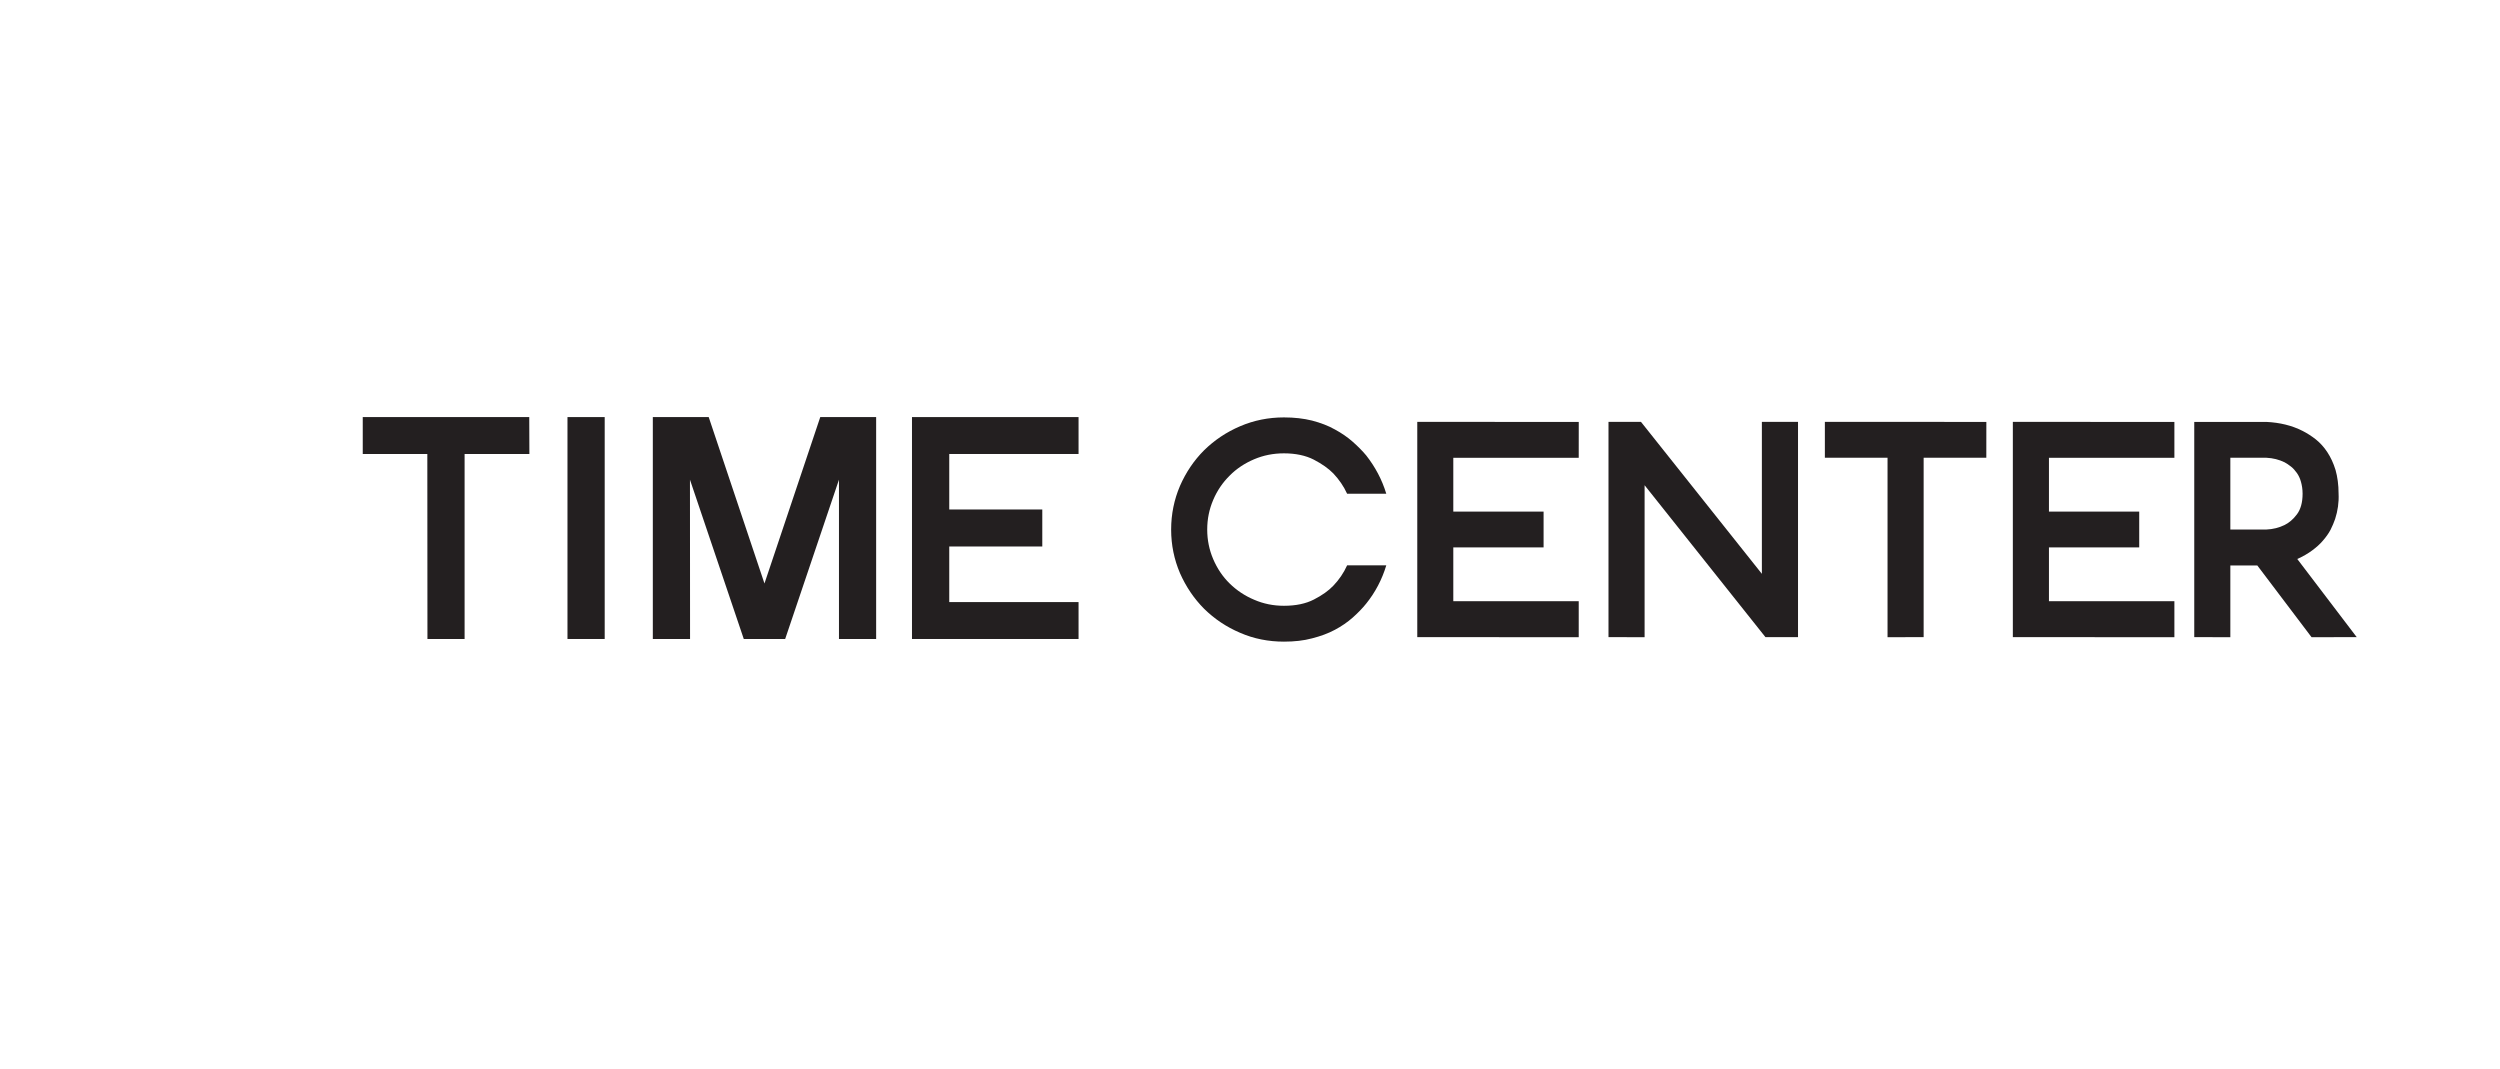 <svg width="131" height="56" viewBox="0 0 131 56" version="1.1" xmlns="http://www.w3.org/2000/svg" xmlns:xlink="http://www.w3.org/1999/xlink">
<title>Group Copy</title>
<desc>Created using Figma</desc>
<g id="Canvas" transform="translate(751 -214)">
<g id="Group Copy">
<g id="Page 1">
<g id="Fill 1">
<use xlink:href="#path0_fill" transform="translate(-731.992 235.855)" fill="#231F20"/>
</g>
<g id="Fill 2">
<use xlink:href="#path1_fill" transform="translate(-721.264 235.855)" fill="#231F20"/>
</g>
<g id="Fill 3">
<use xlink:href="#path2_fill" transform="translate(-716.792 235.855)" fill="#231F20"/>
</g>
<g id="Fill 4">
<use xlink:href="#path3_fill" transform="translate(-703.212 235.855)" fill="#231F20"/>
</g>
<g id="Group 24">
<g id="Fill 5">
<use xlink:href="#path4_fill" transform="translate(-689.632 235.872)" fill="#231F20"/>
</g>
<g id="Fill 7">
<use xlink:href="#path5_fill" transform="translate(-676.735 236.107)" fill="#231F20"/>
</g>
<g id="Fill 9">
<use xlink:href="#path6_fill" transform="translate(-666.715 236.107)" fill="#231F20"/>
</g>
<g id="Fill 11">
<use xlink:href="#path7_fill" transform="translate(-655.377 236.106)" fill="#231F20"/>
</g>
<g id="Fill 13">
<use xlink:href="#path8_fill" transform="translate(-645.527 236.107)" fill="#231F20"/>
</g>
<g id="Fill 15">
<use xlink:href="#path9_fill" transform="translate(-636.021 236.108)" fill="#231F20"/>
</g>
<mask id="mask0_outline" mask-type="alpha">
<g id="Clip 18">
<use xlink:href="#path10_fill" transform="translate(-751 214.717)" fill="#FFFFFF"/>
</g>
</mask>
<g id="Fill 17" mask="url(#mask0_outline)">
<use xlink:href="#path11_fill" transform="translate(-692.217 234.26)" fill="#231F20"/>
</g>
<g id="Fill 19" mask="url(#mask0_outline)">
<use xlink:href="#path12_fill" transform="translate(-634.212 214.717)" fill="#231F20"/>
</g>
<g id="Fill 20" mask="url(#mask0_outline)">
<use xlink:href="#path13_fill" transform="translate(-634.025 255.659)" fill="#231F20"/>
</g>
<g id="Fill 21" mask="url(#mask0_outline)">
<use xlink:href="#path14_fill" transform="translate(-745.137 255.659)" fill="#231F20"/>
</g>
<g id="Fill 22" mask="url(#mask0_outline)">
<use xlink:href="#path15_fill" transform="translate(-745.388 214.717)" fill="#231F20"/>
</g>
<g id="Fill 23" mask="url(#mask0_outline)">
<use xlink:href="#path16_fill" transform="translate(-751 235.461)" fill="#ED3531"/>
</g>
</g>
</g>
</g>
</g>
<defs>
<path id="path0_fill" fill-rule="evenodd" d="M 3.384 1.934L 0 1.934L 0 0L 8.725 0L 8.732 1.934L 5.337 1.933L 5.337 11.628L 3.39 11.628L 3.384 1.934Z"/>
<path id="path1_fill" fill-rule="evenodd" d="M 0 11.628L 1.95 11.628L 1.95 0L 0 0L 0 11.628Z"/>
<path id="path2_fill" fill-rule="evenodd" d="M 0 0L 2.928 0L 5.85 8.72L 8.774 0L 11.702 0L 11.702 11.628L 9.754 11.628L 9.754 3.281L 6.935 11.628L 4.766 11.628L 1.946 3.281L 1.951 11.628L 0 11.628L 0 0Z"/>
<path id="path3_fill" fill-rule="evenodd" d="M 0 0L 8.728 0L 8.728 1.934L 1.953 1.934L 1.953 4.842L 6.828 4.842L 6.828 6.781L 1.953 6.781L 1.953 9.694L 8.728 9.694L 8.728 11.628L 0 11.628L 0 0Z"/>
<path id="path4_fill" fill-rule="evenodd" d="M 11.273 7.753C 11.047 8.503 10.692 9.171 10.223 9.754C 10.022 10.006 9.782 10.25 9.511 10.492C 9.244 10.727 8.93 10.945 8.58 11.13C 8.226 11.32 7.831 11.464 7.383 11.578C 6.944 11.696 6.457 11.75 5.911 11.75C 5.099 11.75 4.33 11.599 3.61 11.285C 2.894 10.98 2.268 10.559 1.726 10.026C 1.2 9.497 0.777 8.873 0.463 8.161C 0.158 7.446 0 6.687 0 5.876C 0 5.069 0.158 4.303 0.463 3.59C 0.774 2.878 1.196 2.254 1.726 1.723C 2.268 1.192 2.894 0.771 3.61 0.465C 4.33 0.155 5.099 0 5.911 0C 6.457 0 6.944 0.057 7.383 0.166C 7.831 0.284 8.226 0.432 8.58 0.632C 8.93 0.821 9.238 1.033 9.511 1.273C 9.782 1.512 10.022 1.754 10.223 1.995C 10.692 2.595 11.047 3.254 11.273 4L 9.221 4C 9.039 3.601 8.796 3.253 8.502 2.94C 8.245 2.676 7.905 2.437 7.474 2.213C 7.05 1.995 6.521 1.883 5.911 1.883C 5.358 1.883 4.837 1.985 4.349 2.193C 3.854 2.404 3.428 2.684 3.066 3.051C 2.698 3.415 2.413 3.834 2.205 4.321C 1.997 4.81 1.89 5.323 1.89 5.876C 1.89 6.424 1.997 6.944 2.205 7.43C 2.413 7.914 2.698 8.344 3.066 8.703C 3.428 9.059 3.861 9.35 4.349 9.554C 4.837 9.767 5.358 9.871 5.911 9.871C 6.533 9.871 7.054 9.762 7.48 9.543C 7.905 9.325 8.251 9.082 8.502 8.815C 8.796 8.509 9.039 8.155 9.221 7.753L 11.273 7.753Z"/>
<path id="path5_fill" fill-rule="evenodd" d="M 0 0L 8.462 0.001L 8.46 1.881L 1.888 1.881L 1.888 4.701L 6.619 4.701L 6.619 6.578L 1.888 6.578L 1.888 9.395L 8.46 9.395L 8.46 11.283L 0 11.278L 0 0Z"/>
<path id="path6_fill" fill-rule="evenodd" d="M 0 0L 1.703 0L 8.037 7.962L 8.037 0L 9.931 0L 9.931 11.278L 8.224 11.278L 1.892 3.319L 1.892 11.283L 0 11.278L 0 0Z"/>
<path id="path7_fill" fill-rule="evenodd" d="M 3.284 1.881L 0 1.881L 0 0L 8.462 0.002L 8.46 1.881L 5.176 1.881L 5.176 11.279L 3.284 11.284L 3.284 1.881Z"/>
<path id="path8_fill" fill-rule="evenodd" d="M 0 0L 8.465 0.001L 8.465 1.881L 1.892 1.881L 1.892 4.701L 6.622 4.701L 6.622 6.578L 1.892 6.578L 1.892 9.395L 8.465 9.395L 8.465 11.283L 0 11.278L 0 0Z"/>
<path id="path9_fill" fill-rule="evenodd" d="M 0 0L 3.779 0C 4.486 0.034 5.116 0.187 5.677 0.472C 5.911 0.59 6.141 0.738 6.369 0.916C 6.596 1.098 6.799 1.32 6.971 1.583C 7.148 1.85 7.293 2.16 7.404 2.522C 7.503 2.874 7.563 3.286 7.563 3.763C 7.585 4.218 7.518 4.665 7.382 5.086C 7.317 5.275 7.238 5.458 7.142 5.652C 7.04 5.847 6.904 6.033 6.748 6.214C 6.595 6.397 6.402 6.57 6.179 6.734C 5.957 6.901 5.697 7.049 5.398 7.183L 8.512 11.277L 6.147 11.282L 3.304 7.522L 1.891 7.522L 1.891 11.282L 0 11.277L 0 0ZM 1.891 5.639L 3.779 5.639C 4.131 5.625 4.444 5.542 4.73 5.404C 4.962 5.291 5.184 5.105 5.377 4.847C 5.572 4.59 5.677 4.229 5.677 3.763C 5.677 3.524 5.641 3.317 5.592 3.14C 5.543 2.961 5.468 2.803 5.377 2.676C 5.286 2.545 5.184 2.433 5.07 2.342C 4.955 2.251 4.837 2.171 4.73 2.115C 4.444 1.976 4.131 1.896 3.779 1.878L 1.891 1.878L 1.891 5.639Z"/>
<path id="path10_fill" fill-rule="evenodd" d="M 0 54.602L 130.726 54.602L 130.726 0L 0 0L 0 54.602Z"/>
<path id="path11_fill" fill-rule="evenodd" d="M 0 14.516L 0.663 14.516L 0.663 0L 0 0L 0 14.516Z"/>
<path id="path12_fill" fill-rule="evenodd" d="M 0 0L 0 3.1L 10.629 3.1L 10.629 13.656L 13.755 13.656L 13.755 0L 0 0Z"/>
<path id="path13_fill" fill-rule="evenodd" d="M 0 13.66L 0 10.558L 10.624 10.558L 10.624 0L 13.752 0L 13.752 13.66L 0 13.66Z"/>
<path id="path14_fill" fill-rule="evenodd" d="M 13.752 13.66L 13.752 10.558L 3.123 10.558L 3.123 0L 0 0L 0 13.66L 13.752 13.66Z"/>
<path id="path15_fill" fill-rule="evenodd" d="M 13.75 0L 13.75 3.1L 3.125 3.1L 3.125 13.656L 0 13.656L 0 0L 13.75 0Z"/>
<path id="path16_fill" fill-rule="evenodd" d="M 9.118 5.499L 9.118 0L 5.536 0L 5.536 5.499L 0 5.499L 0 9.06L 5.536 9.06L 5.536 14.555L 9.118 14.555L 9.118 9.06L 14.649 9.06L 14.649 5.499L 9.118 5.499Z"/>
</defs>
</svg>
